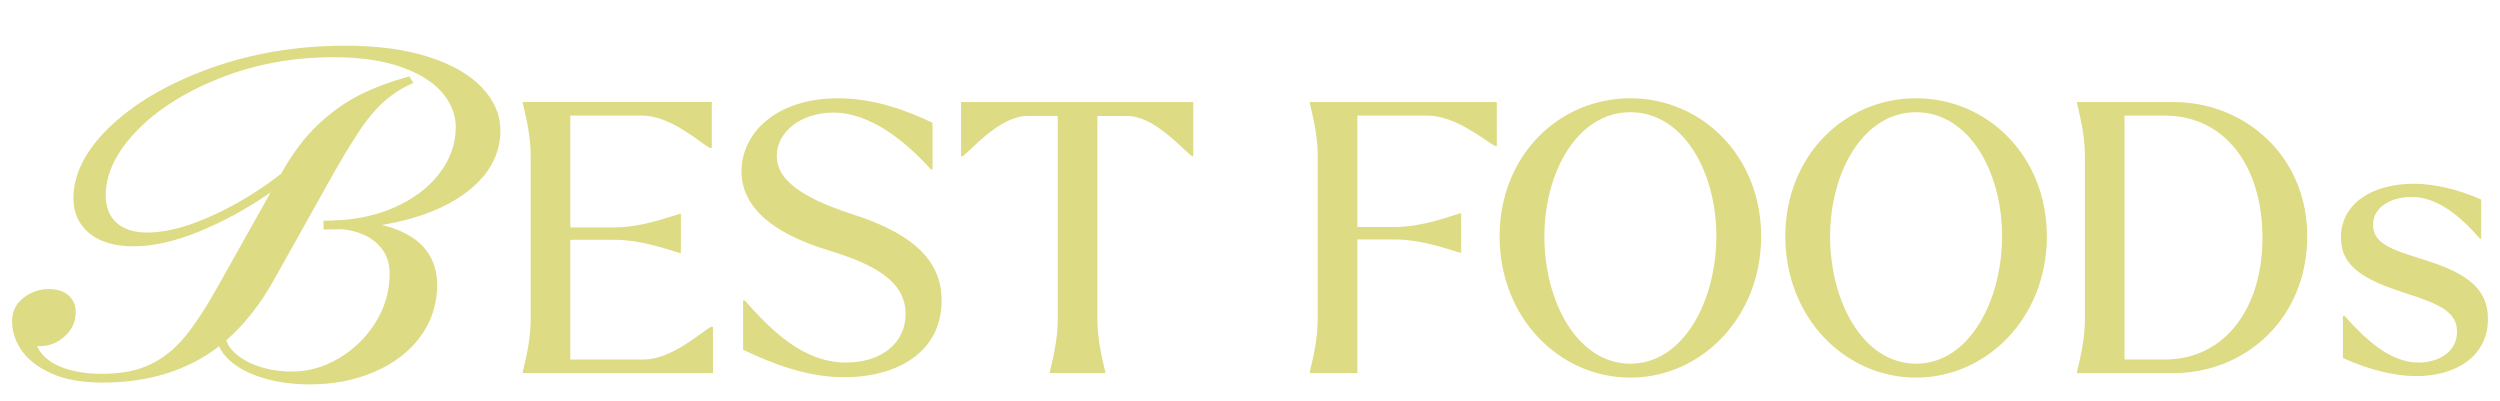 <?xml version="1.0" encoding="UTF-8"?><svg id="b" xmlns="http://www.w3.org/2000/svg" width="593" height="95" viewBox="0 0 593 95"><g id="c"><g id="d"><rect width="593" height="95" style="fill:none;"/><path d="m101.708,13.511c-5.479-1.774-12.153-2.673-19.837-2.673-11.356,0-22.097,1.792-31.923,5.326-9.835,3.54-17.788,8.14-23.637,13.674-5.904,5.585-8.898,11.362-8.898,17.173,0,3.458,1.276,6.261,3.792,8.331,2.485,2.049,6.007,3.087,10.47,3.087,4.632,0,9.895-1.195,15.643-3.551,5.72-2.343,11.312-5.397,16.621-9.078.091-.063.182-.126.272-.189l-12.668,22.56c-2.756,4.924-5.358,8.882-7.732,11.763-2.351,2.849-5.102,5.042-8.177,6.515-3.076,1.474-6.875,2.221-11.29,2.221-3.905,0-7.238-.551-9.907-1.639-2.618-1.064-4.449-2.586-5.44-4.521-.073-.141-.14-.284-.202-.429.215.015.436.022.66.022,2.224,0,4.215-.79,5.921-2.347,1.717-1.569,2.588-3.493,2.588-5.72,0-1.657-.59-3.004-1.755-4.002-1.142-.976-2.693-1.471-4.611-1.471-2.208,0-4.228.689-6,2.049-1.692,1.297-2.606,3.02-2.722,5.125l-.012.46c0,2.473.79,4.843,2.348,7.045,1.55,2.193,3.954,4.014,7.145,5.412,3.171,1.391,7.205,2.096,11.988,2.096,9.074,0,17.054-2.006,23.718-5.962,1.333-.791,2.629-1.676,3.888-2.653.525,1.19,1.346,2.292,2.458,3.297,2.038,1.844,4.778,3.281,8.146,4.271,3.339.982,7.03,1.479,10.97,1.479,5.605,0,10.777-1.014,15.371-3.014,4.61-2.008,8.266-4.827,10.864-8.379,2.609-3.568,3.932-7.686,3.932-12.24,0-3.196-.889-5.972-2.642-8.25-1.746-2.268-4.463-4.034-8.077-5.25-.758-.255-1.558-.483-2.398-.685,2.539-.426,4.989-.979,7.341-1.658,6.29-1.815,11.369-4.546,15.097-8.119,3.77-3.613,5.681-7.88,5.681-12.685,0-3.646-1.469-7.053-4.366-10.126-2.864-3.037-7.109-5.482-12.618-7.267Zm-22.593,38.729v.074c-.617.023-1.24.034-1.869.034h-.5v2.081h.5c1.197,0,2.381-.024,3.552-.071,1.883.12,3.653.529,5.276,1.22,1.935.824,3.497,2.042,4.642,3.617,1.134,1.565,1.709,3.503,1.709,5.76,0,4.067-1.113,7.924-3.309,11.466-2.202,3.552-5.124,6.424-8.685,8.535-3.553,2.105-7.282,3.173-11.082,3.173-2.867,0-5.546-.41-7.963-1.218-2.4-.8-4.367-1.926-5.847-3.346-.914-.875-1.532-1.817-1.865-2.849,4.326-3.758,8.174-8.663,11.487-14.653l14.099-25.187c1.566-2.786,3.155-5.432,4.727-7.874,2.148-3.479,4.304-6.264,6.406-8.279,2.09-2.003,4.492-3.626,7.137-4.824l.509-.231-.933-1.565-.368.103c-4.149,1.157-7.955,2.587-11.312,4.25-3.375,1.673-6.717,4.046-9.933,7.055-3.215,3.008-6.184,6.952-8.824,11.719-.897.691-1.832,1.384-2.8,2.077-4.835,3.458-9.927,6.332-15.132,8.541-5.177,2.197-9.817,3.311-13.792,3.311-3.166,0-5.632-.792-7.332-2.355-1.689-1.551-2.545-3.718-2.545-6.442,0-5.102,2.458-10.241,7.304-15.273,4.892-5.077,11.569-9.311,19.846-12.584,8.289-3.276,17.316-4.938,26.832-4.938,6.375,0,11.822.791,16.188,2.349,4.331,1.548,7.598,3.608,9.712,6.121,2.093,2.49,3.154,5.219,3.154,8.11,0,3.976-1.331,7.709-3.956,11.098-2.642,3.412-6.332,6.142-10.968,8.116-3.792,1.616-8.056,2.582-12.71,2.884-.283-.004-.567-.005-.855-.005h-.5Zm89.532,25.271h.47v10.983h-45.117v-.268c.47-2.143,1.88-7.233,1.88-12.412v-38.932c0-5.179-1.41-10.269-1.88-12.412v-.268h44.835v10.894h-.47c-2.538-1.429-9.306-7.679-16.073-7.679h-17.013v26.52h10.527c6.485,0,12.877-2.5,15.415-3.215h.282v9.287h-.282c-2.538-.714-8.93-3.125-15.415-3.125h-10.527v28.396h17.295c6.768,0,13.535-6.34,16.073-7.769Zm54.708-6.25c0,12.412-10.716,18.216-23.123,18.216-8.271,0-16.354-2.857-23.968-6.519v-11.698h.376c6.297,7.054,13.817,14.734,24.062,14.734,8.083,0,14.099-4.375,14.099-11.519,0-7.858-7.52-11.787-18.235-15.091-13.629-4.107-20.679-10.448-20.679-18.752,0-9.108,8.271-17.323,22.935-17.323,8.929,0,16.919,3.215,22.371,5.804v11.073h-.376c-6.109-6.786-14.475-13.483-23.123-13.483-7.801,0-13.441,4.643-13.441,10.269,0,6.608,7.989,10.715,19.551,14.376,13.535,4.644,19.551,10.983,19.551,19.913Zm4.608-47.058h55.081v12.858h-.282c-2.538-1.875-8.93-9.554-15.415-9.554h-7.05v48.308c0,5.179,1.41,10.269,1.88,12.412v.268h-13.159v-.268c.47-2.143,1.88-7.233,1.88-12.412V27.506h-7.144c-6.485,0-12.971,7.679-15.415,9.554h-.376v-12.858Zm82.718,0h44.365v10.448h-.376c-2.632-1.429-9.399-7.233-16.073-7.233h-16.637v26.431h8.836c6.485,0,12.971-2.5,15.415-3.215h.376v9.287h-.376c-2.444-.714-8.93-3.125-15.415-3.125h-8.836v31.699h-11.279v-.268c.47-2.143,1.88-7.233,1.88-12.412v-38.932c0-5.179-1.41-10.269-1.88-12.412v-.268Zm76.043-.893c-16.919,0-31.018,13.573-31.018,32.771s14.099,33.486,31.018,33.486c16.825,0,31.018-14.287,31.018-33.486s-14.193-32.771-31.018-32.771Zm0,62.953c-12.595,0-20.396-14.734-20.396-30.182,0-15.18,7.801-29.467,20.396-29.467s20.396,14.198,20.396,29.378c0,15.358-7.801,30.271-20.396,30.271Zm67.773-62.953c-16.919,0-31.018,13.573-31.018,32.771s14.099,33.486,31.018,33.486c16.825,0,31.018-14.287,31.018-33.486s-14.193-32.771-31.018-32.771Zm0,62.953c-12.595,0-20.396-14.734-20.396-30.182,0-15.18,7.801-29.467,20.396-29.467s20.396,14.198,20.396,29.378c0,15.358-7.801,30.271-20.396,30.271Zm61.1-62.06h-22.935v.268c.47,2.143,1.88,7.233,1.88,12.412v38.932c0,5.179-1.41,10.269-1.88,12.412v.268h22.935c16.825,0,31.676-12.769,31.676-32.503,0-19.02-14.851-31.789-31.676-31.789Zm-2.162,61.078h-9.494V27.417h9.494c14.569,0,23.123,12.323,23.216,28.574.188,16.698-8.647,29.289-23.216,29.289Zm76.703-9.644c0,9.198-7.99,13.573-17.013,13.573-4.888,0-10.809-1.339-17.389-4.286v-10.001h.376c4.605,5.09,10.527,11.073,17.577,11.073,4.512,0,9.117-2.322,9.117-7.322,0-4.822-4.418-6.608-12.125-9.108-9.399-3.036-15.415-6.072-15.415-13.216,0-8.126,7.52-12.769,17.295-12.769,4.699,0,10.621,1.339,15.979,3.75v9.287h-.282c-4.7-5.358-10.057-9.912-16.261-9.912-4.699,0-9.117,2.322-9.117,6.608,0,4.733,5.076,6.072,12.689,8.483,9.775,3.125,14.569,6.786,14.569,13.841Z" style="fill:#dddb83;"/></g></g></svg>